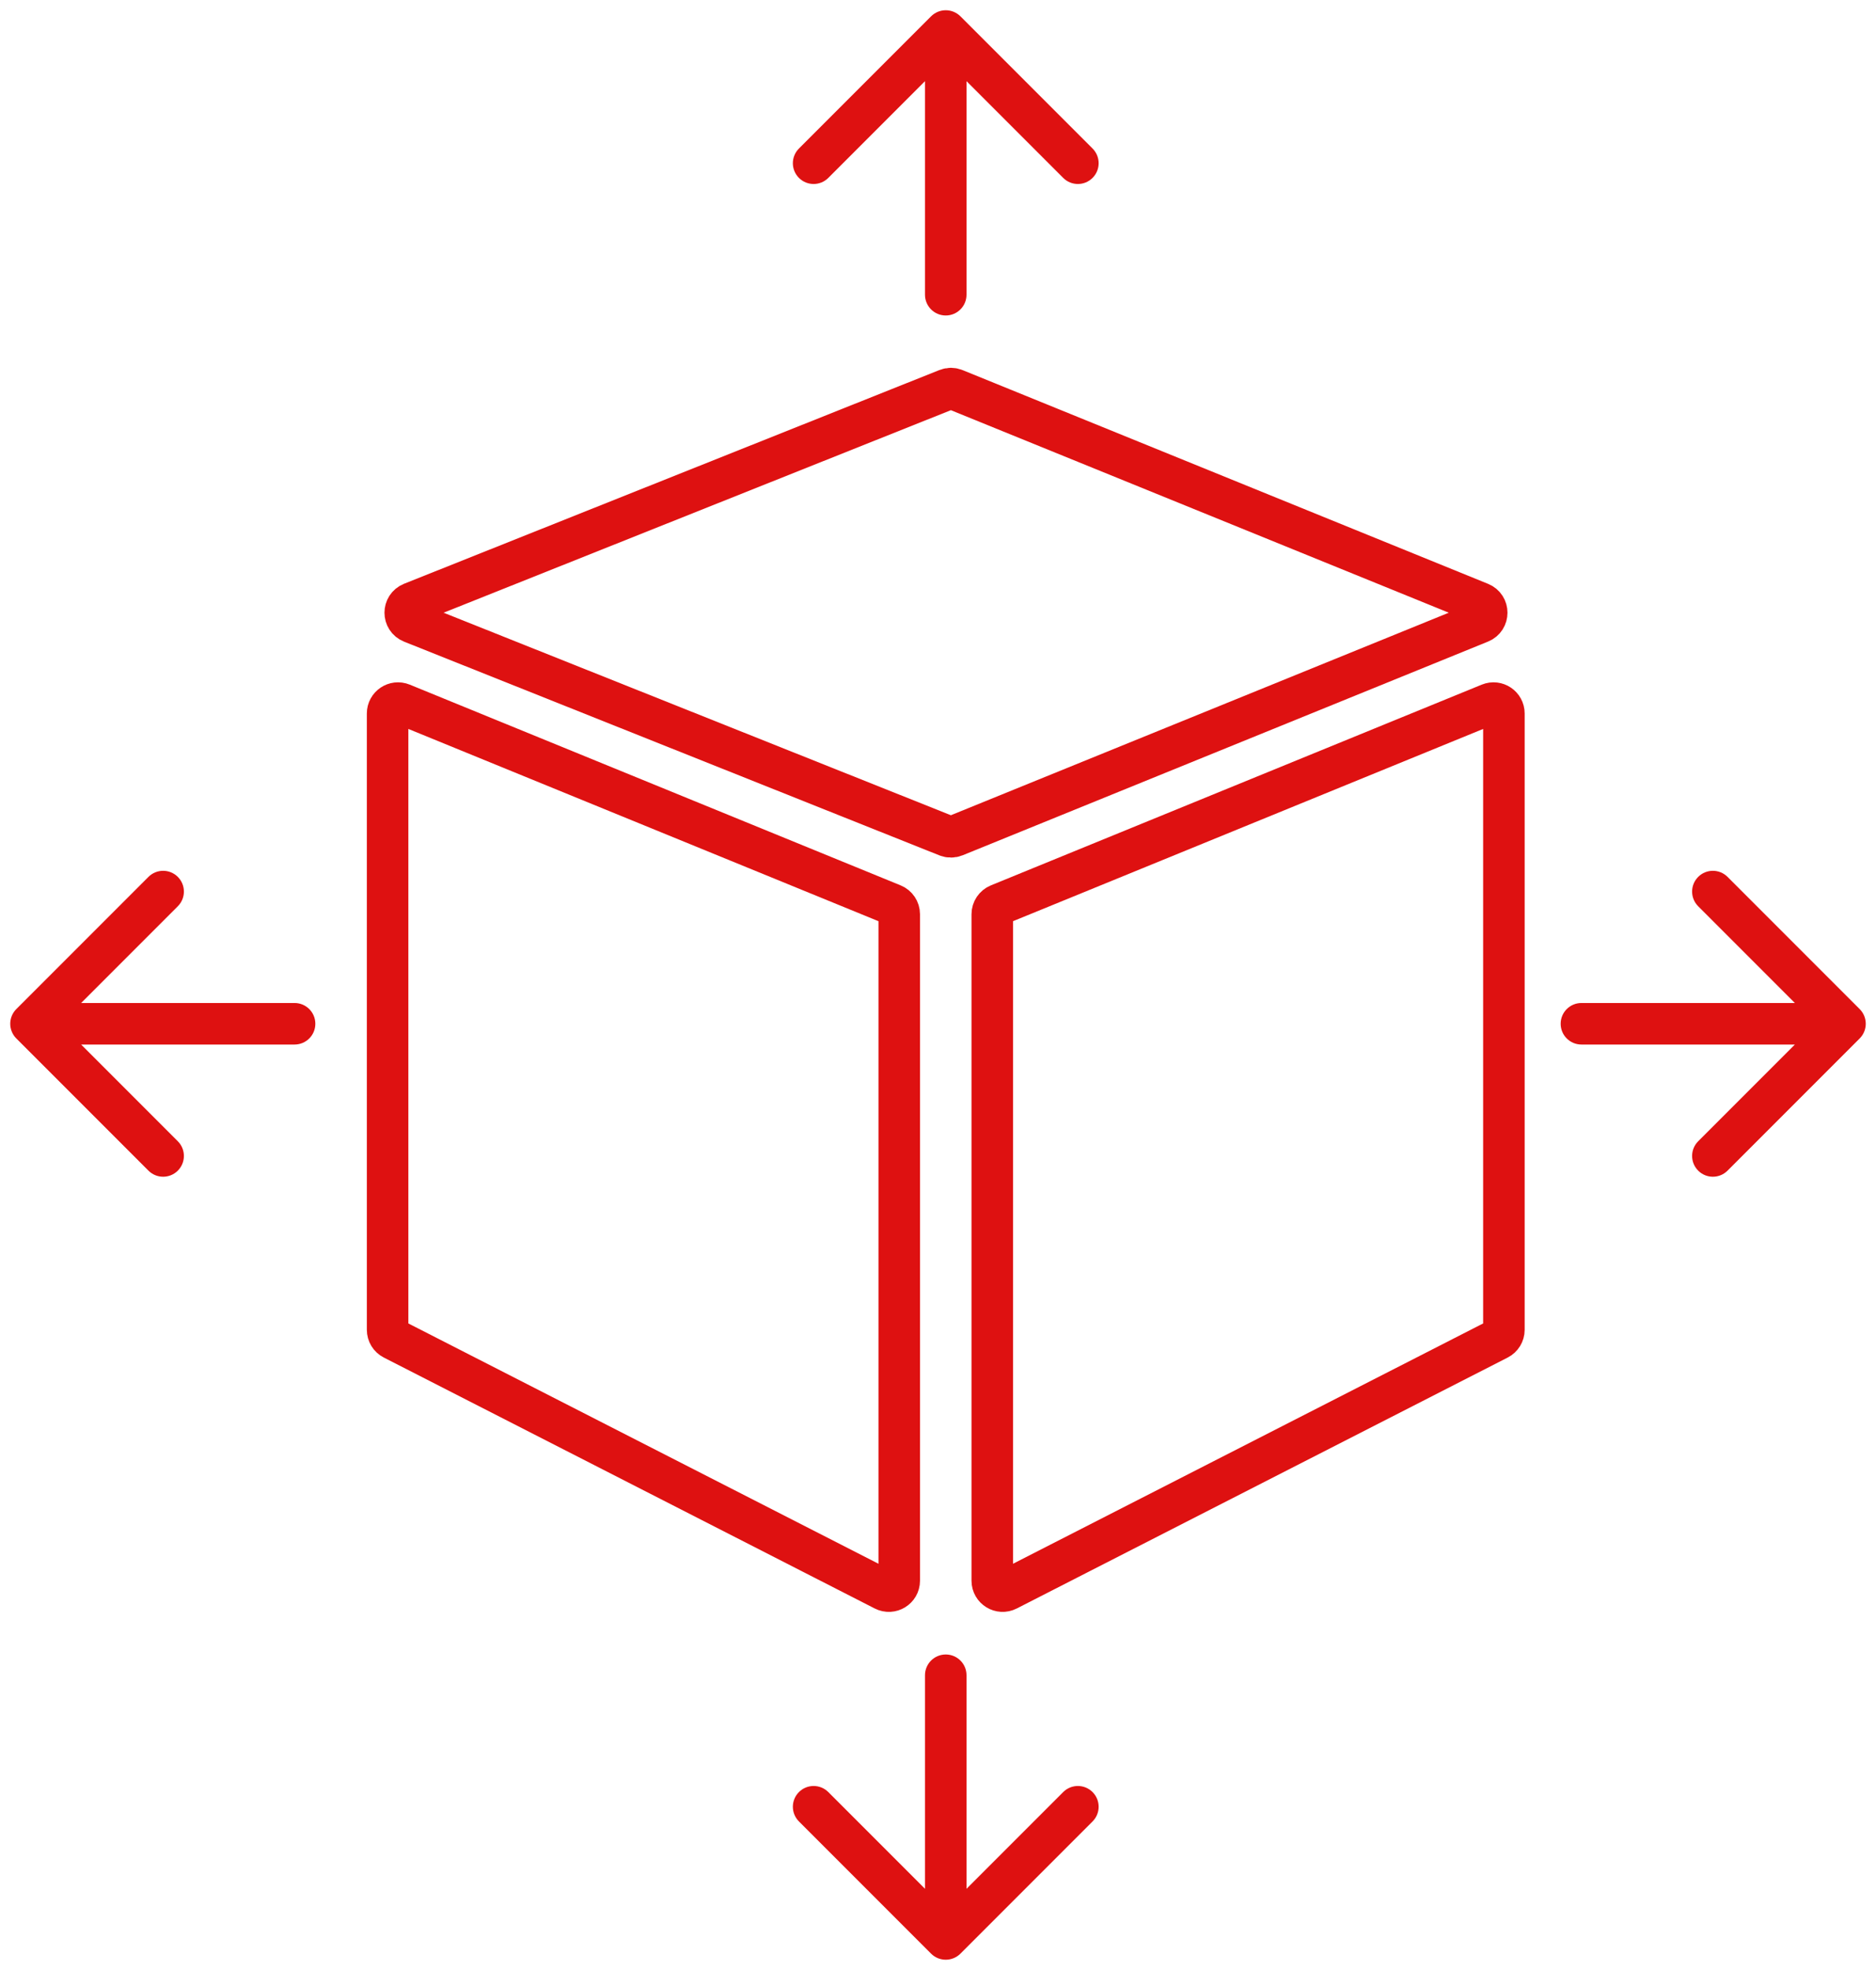 <?xml version="1.0" encoding="UTF-8"?> <svg xmlns="http://www.w3.org/2000/svg" width="121" height="127" viewBox="0 0 121 127" fill="none"><path d="M61.086 25.1L26.558 38.878C25.997 39.102 25.997 39.898 26.558 40.122L61.086 53.9C61.247 53.964 61.426 53.964 61.586 53.898L95.475 40.12C96.031 39.894 96.031 39.106 95.475 38.88L61.586 25.102C61.426 25.036 61.247 25.036 61.086 25.1Z" stroke="#DE1111" stroke-width="2.678"></path><path d="M96.077 45.377L64.416 58.318C64.165 58.421 64 58.666 64 58.938V101.906C64 102.406 64.529 102.73 64.974 102.502L96.635 86.326C96.859 86.212 97 85.981 97 85.73V45.997C97 45.521 96.518 45.197 96.077 45.377Z" stroke="#DE1111" stroke-width="2.678"></path><path d="M25.923 45.377L57.584 58.318C57.836 58.421 58 58.666 58 58.938V101.906C58 102.406 57.471 102.73 57.026 102.502L25.365 86.326C25.141 86.212 25 85.981 25 85.73V45.997C25 45.521 25.482 45.197 25.923 45.377Z" stroke="#DE1111" stroke-width="2.678"></path><path d="M59.661 19C59.661 19.74 60.26 20.339 61 20.339C61.74 20.339 62.339 19.74 62.339 19H59.661ZM61.947 1.053C61.424 0.53 60.576 0.53 60.053 1.053L51.531 9.575C51.008 10.098 51.008 10.946 51.531 11.469C52.054 11.992 52.902 11.992 53.425 11.469L61 3.894L68.575 11.469C69.098 11.992 69.946 11.992 70.469 11.469C70.992 10.946 70.992 10.098 70.469 9.575L61.947 1.053ZM62.339 19V2H59.661V19H62.339Z" fill="#DE1111"></path><path d="M62.339 108C62.339 107.26 61.74 106.661 61 106.661C60.26 106.661 59.661 107.26 59.661 108H62.339ZM60.053 125.947C60.576 126.47 61.424 126.47 61.947 125.947L70.469 117.425C70.992 116.902 70.992 116.054 70.469 115.531C69.946 115.008 69.098 115.008 68.575 115.531L61 123.106L53.425 115.531C52.902 115.008 52.054 115.008 51.531 115.531C51.008 116.054 51.008 116.902 51.531 117.425L60.053 125.947ZM59.661 108V125H62.339V108H59.661Z" fill="#DE1111"></path><path d="M102 64.661C101.26 64.661 100.661 65.26 100.661 66C100.661 66.74 101.26 67.339 102 67.339V64.661ZM119.947 66.947C120.47 66.424 120.47 65.576 119.947 65.053L111.425 56.531C110.902 56.008 110.054 56.008 109.531 56.531C109.008 57.054 109.008 57.902 109.531 58.425L117.106 66L109.531 73.575C109.008 74.098 109.008 74.946 109.531 75.469C110.054 75.992 110.902 75.992 111.425 75.469L119.947 66.947ZM102 67.339H119V64.661H102V67.339Z" fill="#DE1111"></path><path d="M19 67.339C19.74 67.339 20.339 66.74 20.339 66C20.339 65.26 19.74 64.661 19 64.661V67.339ZM1.053 65.053C0.53 65.576 0.53 66.424 1.053 66.947L9.575 75.469C10.098 75.992 10.946 75.992 11.469 75.469C11.992 74.946 11.992 74.098 11.469 73.575L3.894 66L11.469 58.425C11.992 57.902 11.992 57.054 11.469 56.531C10.946 56.008 10.098 56.008 9.575 56.531L1.053 65.053ZM19 64.661H2V67.339H19V64.661Z" fill="#DE1111"></path></svg> 
